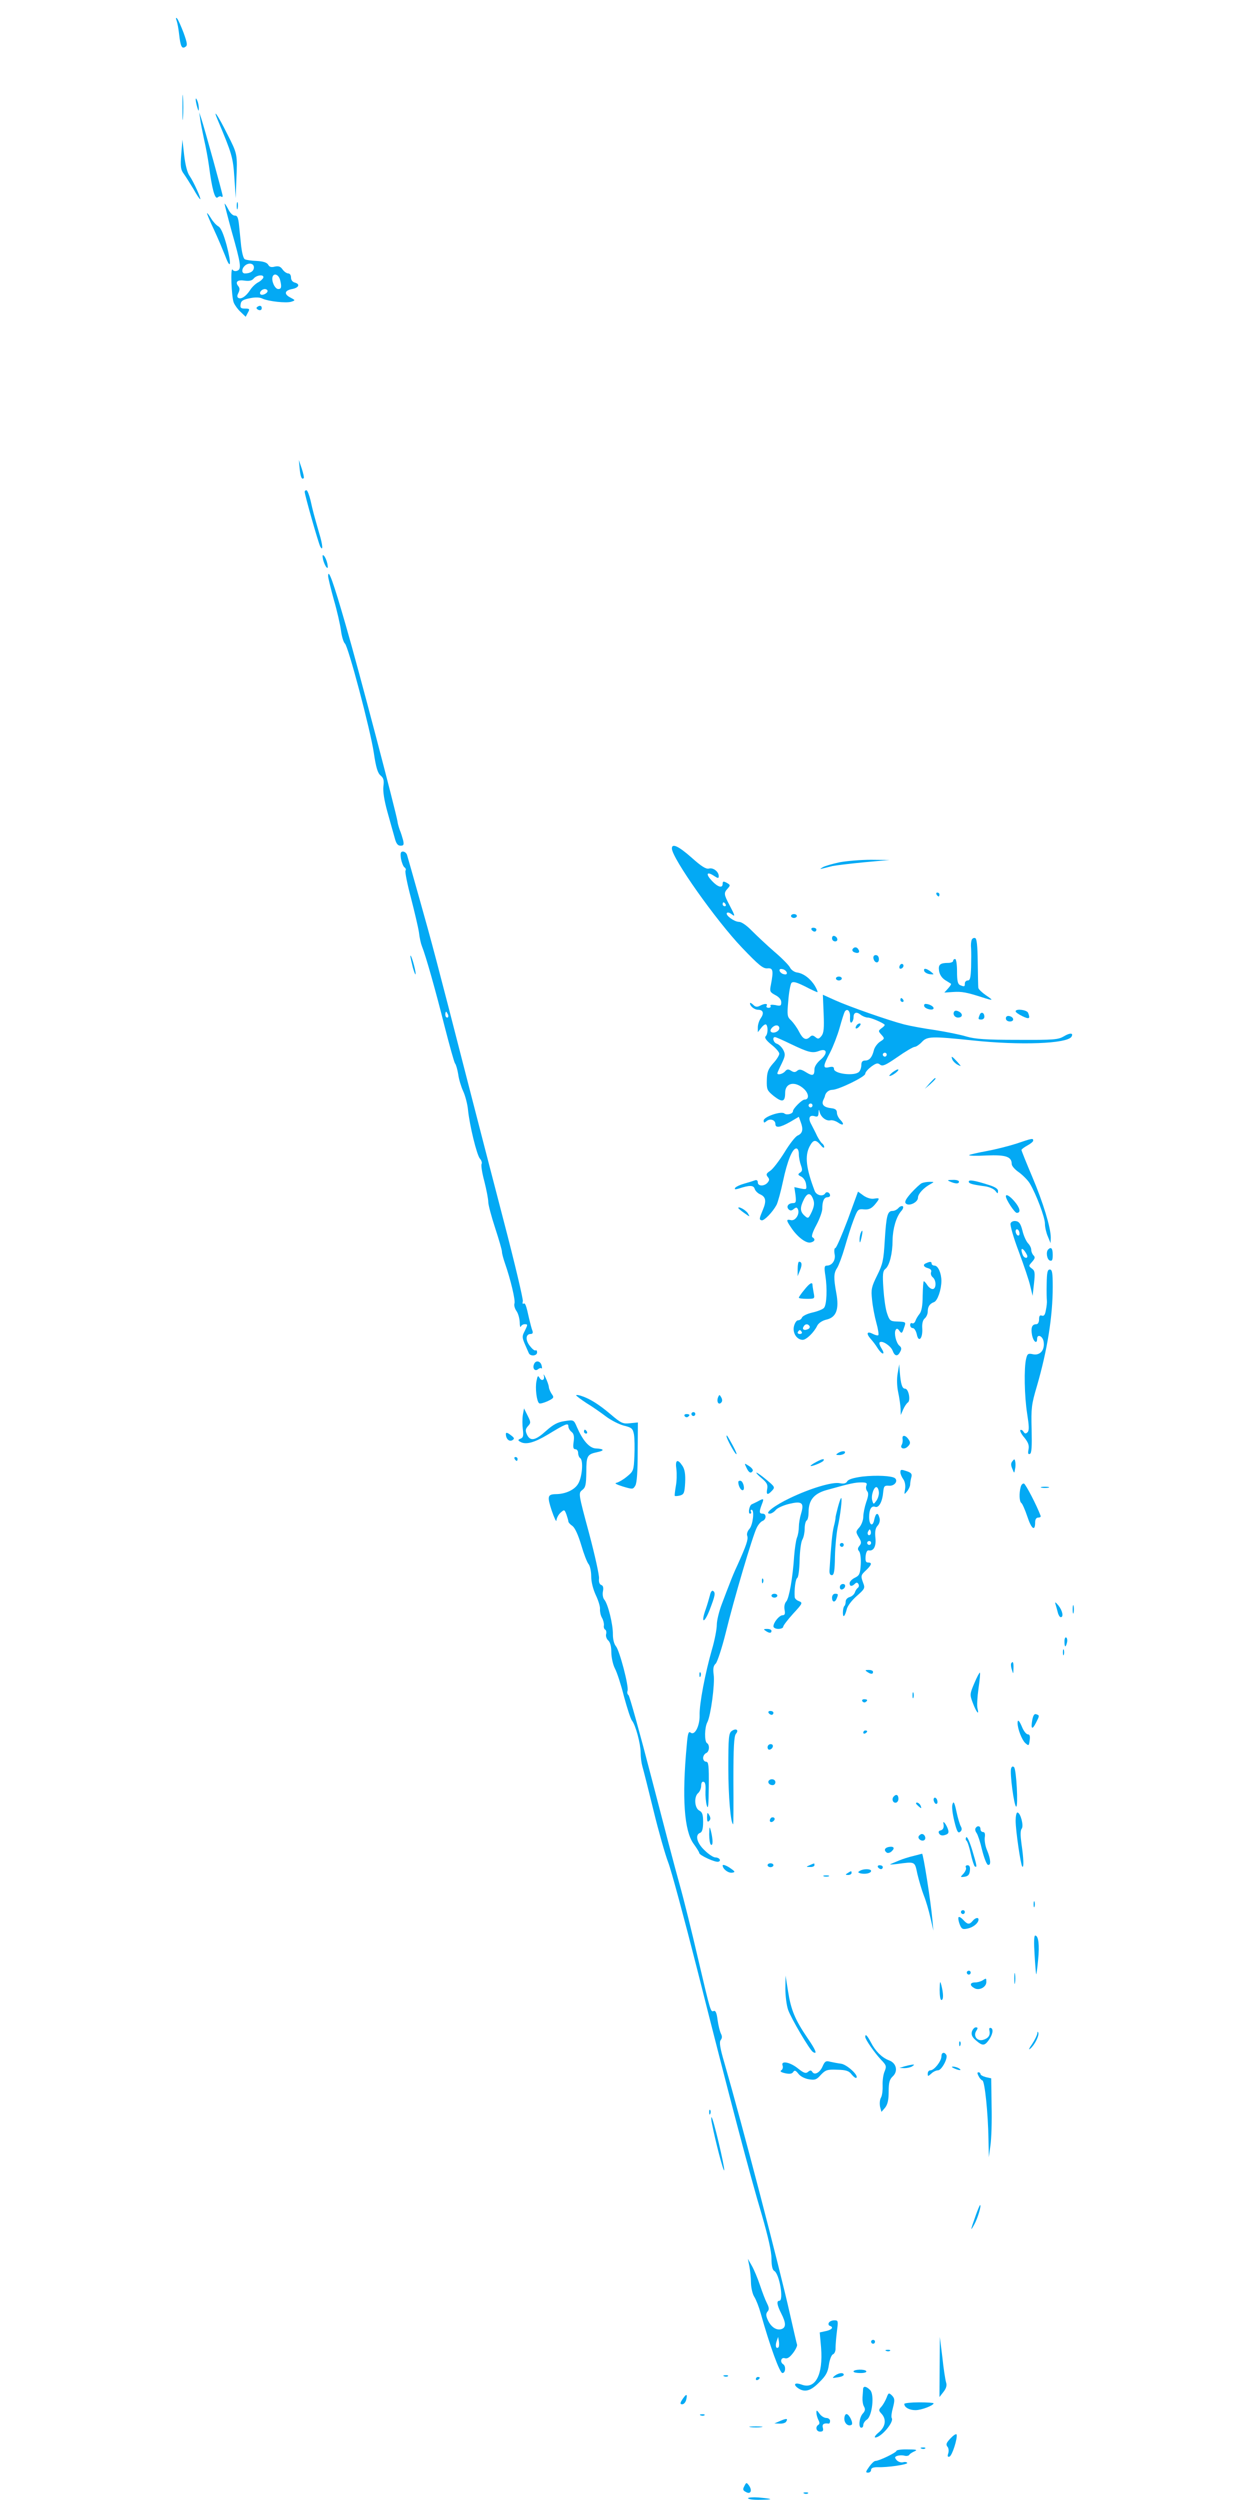 <?xml version="1.0" standalone="no"?>
<!DOCTYPE svg PUBLIC "-//W3C//DTD SVG 20010904//EN"
 "http://www.w3.org/TR/2001/REC-SVG-20010904/DTD/svg10.dtd">
<svg version="1.0" xmlns="http://www.w3.org/2000/svg"
 width="640pt" height="1280pt" viewBox="0 0 640 1280"
 preserveAspectRatio="xMidYMid meet">
<g transform="translate(0,1280) scale(0.1,-0.1)"
fill="#03a9f4" stroke="none">
<path d="M904 12695 c4 -11 10 -42 13 -70 7 -63 14 -77 32 -65 12 7 10 19 -9
72 -13 34 -28 68 -33 73 -7 7 -8 3 -3 -10z"/>
<path d="M934 12250 c0 -58 1 -81 3 -52 2 28 2 76 0 105 -2 28 -3 5 -3 -53z"/>
<path d="M1002 12290 c0 -8 4 -26 8 -40 6 -20 8 -21 8 -5 0 11 -3 29 -8 40 -5
12 -8 14 -8 5z"/>
<path d="M1025 12190 c2 -19 12 -66 20 -105 9 -38 20 -99 25 -135 15 -115 30
-172 44 -161 7 6 16 8 19 4 4 -3 7 -2 7 4 0 10 -91 340 -110 398 l-10 30 5
-35z"/>
<path d="M1115 12185 c73 -174 78 -190 85 -295 l7 -105 3 90 c6 136 6 136 -45
236 -49 99 -79 142 -50 74z"/>
<path d="M928 12010 c-5 -63 -3 -79 13 -100 10 -14 32 -49 49 -77 16 -29 32
-53 35 -53 7 0 -34 90 -54 119 -12 16 -22 56 -28 106 l-9 80 -6 -75z"/>
<path d="M1212 11745 c0 -16 2 -22 5 -12 2 9 2 23 0 30 -3 6 -5 -1 -5 -18z"/>
<path d="M1150 11756 c0 -4 16 -67 36 -140 48 -169 51 -194 29 -202 -9 -4 -20
-2 -24 5 -12 19 -6 -141 6 -169 6 -14 22 -36 36 -48 l25 -24 11 21 c11 19 9
21 -14 21 -22 0 -26 4 -23 22 2 18 12 24 47 31 28 6 52 5 65 -2 30 -14 121
-24 147 -16 22 7 22 8 -5 22 -33 17 -29 36 9 43 34 6 44 25 15 33 -12 3 -20
13 -20 26 0 12 -6 21 -14 21 -8 0 -21 9 -29 20 -11 16 -21 19 -40 15 -18 -5
-28 -2 -34 10 -7 11 -25 17 -59 19 -28 1 -55 5 -61 9 -7 4 -14 33 -18 65 -3
31 -8 80 -11 108 -4 40 -9 51 -22 50 -10 0 -24 13 -34 34 -10 19 -18 31 -18
26z m150 -325 c0 -19 -18 -31 -46 -31 -17 0 -18 22 -2 38 19 19 48 15 48 -7z
m134 -64 c9 -35 7 -47 -9 -47 -18 0 -37 43 -29 64 8 20 31 9 38 -17z m-86 11
c-3 -7 -15 -18 -27 -24 -13 -7 -31 -24 -41 -40 -21 -32 -46 -48 -60 -39 -7 4
-6 13 1 26 7 15 7 24 -1 34 -18 22 -3 34 33 28 23 -3 37 0 46 11 16 19 55 22
49 4z m22 -68 c0 -12 -28 -25 -36 -17 -9 9 6 27 22 27 8 0 14 -5 14 -10z"/>
<path d="M1060 11708 c0 -5 16 -43 36 -85 20 -43 45 -103 57 -133 29 -78 33
-43 7 56 -16 57 -29 88 -42 95 -11 6 -28 25 -38 42 -11 18 -20 29 -20 25z"/>
<path d="M1321 11231 c-10 -6 -10 -10 -1 -16 13 -8 24 -1 19 14 -3 6 -10 7
-18 2z"/>
<path d="M1534 10402 c4 -43 11 -60 21 -50 3 2 -2 24 -10 49 l-15 44 4 -43z"/>
<path d="M1560 10282 c0 -16 71 -266 80 -281 15 -26 13 8 -6 70 -26 91 -32
112 -44 167 -7 28 -16 52 -21 52 -5 0 -9 -3 -9 -8z"/>
<path d="M1654 9935 c4 -16 12 -34 18 -40 7 -7 8 -1 4 20 -4 17 -12 35 -18 40
-7 7 -8 1 -4 -20z"/>
<path d="M1680 9850 c0 -8 13 -62 29 -120 17 -58 33 -130 37 -160 4 -30 13
-59 20 -65 17 -14 130 -440 148 -560 11 -75 20 -104 35 -116 15 -13 18 -24 14
-55 -3 -25 4 -71 20 -129 14 -49 30 -109 37 -132 8 -32 16 -43 31 -43 16 0 18
5 13 28 -4 15 -11 38 -17 52 -5 14 -11 34 -12 45 -7 46 -199 779 -265 1005
-63 219 -90 294 -90 250z"/>
<path d="M3440 8456 c0 -49 227 -370 359 -508 86 -90 108 -108 130 -106 29 3
32 -11 18 -84 -7 -34 -5 -38 23 -53 19 -10 30 -23 30 -37 0 -18 -4 -20 -30
-14 -19 3 -29 2 -25 -4 3 -6 -1 -10 -10 -10 -9 0 -13 5 -10 10 8 13 -11 13
-35 0 -14 -7 -23 -6 -34 6 -9 8 -16 12 -16 7 0 -15 23 -33 41 -33 26 0 32 -17
15 -42 -9 -12 -16 -34 -16 -48 l0 -25 18 23 c10 13 21 20 25 16 10 -11 9 -48
-3 -60 -7 -7 3 -21 30 -43 22 -17 40 -38 40 -46 0 -8 -14 -31 -32 -50 -26 -30
-31 -45 -32 -87 -1 -47 2 -52 36 -80 44 -34 58 -30 58 17 0 51 50 62 96 20 26
-24 28 -55 3 -55 -13 0 -59 -46 -59 -59 0 -14 -32 -22 -44 -12 -16 14 -106
-17 -106 -36 0 -13 3 -13 15 -3 18 15 45 6 45 -15 0 -22 25 -18 76 11 l44 26
10 -28 c14 -37 9 -57 -16 -68 -12 -5 -42 -44 -68 -87 -27 -43 -59 -85 -73 -94
-20 -13 -22 -19 -12 -31 9 -11 9 -17 -1 -29 -17 -20 -50 -19 -50 1 0 10 -6 14
-14 11 -8 -3 -33 -11 -55 -17 -22 -6 -43 -16 -47 -22 -5 -8 0 -9 17 -4 58 19
77 18 83 -1 3 -10 16 -23 28 -28 29 -13 33 -34 14 -79 -19 -46 -20 -50 -7 -54
13 -4 57 42 77 79 7 14 22 69 33 121 22 104 48 168 68 168 8 0 13 -12 13 -29
0 -16 5 -42 11 -58 8 -22 7 -30 -5 -37 -12 -8 -11 -12 6 -20 12 -6 23 -23 25
-39 4 -28 3 -28 -28 -22 l-32 7 6 -41 c4 -35 2 -41 -13 -41 -24 0 -36 -18 -22
-32 8 -8 16 -7 26 2 13 10 17 9 22 -3 9 -25 -15 -60 -37 -54 -24 6 -24 -1 0
-36 31 -48 75 -82 99 -79 23 4 29 17 12 27 -7 4 1 28 20 63 16 30 30 68 30 83
0 38 9 59 26 59 8 0 14 4 14 9 0 15 -18 23 -25 11 -11 -18 -45 -11 -54 13 -44
116 -51 178 -26 227 19 36 31 37 56 8 10 -13 18 -18 19 -11 0 6 -5 15 -10 18
-6 4 -17 21 -26 38 -8 18 -22 44 -30 60 -18 32 -10 50 17 42 15 -5 19 -1 20
17 1 20 2 20 6 3 7 -26 34 -46 55 -41 9 2 26 -3 38 -11 27 -19 36 -11 13 13
-10 10 -18 26 -18 37 0 14 -8 21 -29 23 -37 4 -51 18 -41 41 5 10 9 20 9 23 4
17 20 30 37 30 32 0 169 67 169 82 0 8 14 24 31 37 25 18 33 20 45 10 13 -10
28 -3 89 39 41 29 81 52 88 52 7 0 24 11 37 25 27 29 48 30 260 8 244 -26 484
-17 506 19 12 20 -8 21 -39 2 -29 -17 -51 -19 -237 -18 -163 0 -217 4 -262 17
-32 10 -104 24 -160 33 -57 8 -128 21 -159 29 -81 21 -281 91 -354 124 l-62
28 4 -96 c3 -75 1 -100 -11 -115 -13 -16 -18 -17 -31 -6 -12 10 -19 10 -27 2
-21 -21 -37 -13 -57 26 -10 20 -29 46 -40 57 -20 18 -22 25 -15 100 3 44 11
85 16 92 8 9 24 5 69 -17 32 -17 61 -30 64 -30 3 0 -2 14 -12 31 -22 37 -59
66 -93 70 -13 2 -29 13 -35 25 -5 11 -41 48 -80 81 -38 33 -90 82 -115 107
-26 27 -53 46 -66 46 -25 0 -72 35 -62 46 4 4 14 1 23 -6 21 -17 19 -9 -10 46
-29 55 -30 62 -9 85 14 16 14 18 -5 29 -17 9 -21 8 -21 -5 0 -24 -24 -18 -55
15 -33 35 -27 50 10 26 21 -14 25 -14 25 -2 0 23 -28 45 -50 39 -15 -4 -39 11
-89 56 -67 59 -101 75 -101 47z m275 -286 c3 -5 1 -10 -4 -10 -6 0 -11 5 -11
10 0 6 2 10 4 10 3 0 8 -4 11 -10z m313 -348 c3 -9 -2 -13 -14 -10 -9 1 -19 9
-22 16 -3 9 2 13 14 10 9 -1 19 -9 22 -16z m324 -231 c-1 -20 2 -30 8 -26 5 3
10 15 10 25 0 26 14 32 36 15 10 -8 27 -15 37 -15 15 0 73 -24 86 -36 3 -2 -4
-11 -15 -18 -18 -14 -18 -15 -1 -34 17 -19 17 -20 -8 -36 -13 -9 -28 -29 -31
-44 -9 -36 -23 -52 -45 -52 -13 0 -19 -7 -19 -23 0 -13 -5 -28 -12 -35 -23
-23 -128 -10 -128 15 0 11 -7 13 -25 9 -33 -8 -32 5 5 75 16 31 38 88 49 127
11 40 23 77 26 82 13 21 30 2 27 -29z m-362 -55 c0 -16 -27 -29 -41 -20 -13 8
9 34 27 34 8 0 14 -6 14 -14z m58 -81 c90 -43 111 -49 145 -36 42 16 47 -12 8
-45 -18 -15 -31 -35 -31 -48 0 -34 -9 -37 -43 -16 -24 15 -34 17 -45 8 -10 -9
-18 -9 -32 0 -14 9 -21 8 -30 -3 -12 -14 -40 -21 -40 -10 0 2 10 25 22 49 19
40 20 48 8 71 -7 13 -21 27 -32 31 -18 5 -26 34 -10 34 5 0 41 -16 80 -35z
m492 -55 c0 -5 -4 -10 -10 -10 -5 0 -10 5 -10 10 0 6 5 10 10 10 6 0 10 -4 10
-10z m-380 -260 c0 -5 -4 -10 -10 -10 -5 0 -10 5 -10 10 0 6 5 10 10 10 6 0
10 -4 10 -10z m4 -482 c7 -19 4 -36 -8 -63 -17 -35 -18 -36 -37 -19 -23 21
-24 41 -3 83 18 36 35 36 48 -1z"/>
<path d="M4385 7549 c-11 -17 1 -21 15 -4 8 9 8 15 2 15 -6 0 -14 -5 -17 -11z"/>
<path d="M2053 8403 c4 -20 12 -40 18 -44 6 -4 9 -11 5 -17 -3 -6 9 -68 28
-139 18 -70 37 -150 41 -177 3 -27 10 -58 15 -70 20 -49 72 -234 115 -406 26
-101 50 -189 55 -195 5 -6 12 -31 16 -55 3 -25 15 -64 25 -86 11 -23 22 -66
25 -95 8 -81 45 -232 61 -251 8 -9 12 -21 9 -27 -4 -6 2 -46 14 -90 11 -44 20
-91 20 -106 0 -14 16 -74 35 -132 19 -58 35 -113 35 -122 0 -9 7 -35 15 -58
29 -83 55 -192 49 -207 -3 -8 1 -25 10 -38 9 -12 16 -38 17 -58 0 -19 3 -29 6
-22 2 6 11 12 19 12 17 0 17 -1 0 -36 -13 -24 -13 -32 0 -63 9 -20 18 -42 21
-48 7 -19 43 -16 43 3 0 8 -4 13 -8 10 -5 -3 -18 8 -30 24 -23 30 -20 60 5 60
10 0 13 6 9 17 -4 9 -11 37 -17 62 -15 69 -20 82 -29 76 -4 -3 -6 3 -3 13 2
10 -41 193 -97 407 -56 215 -139 536 -185 715 -162 632 -185 717 -245 930 -33
118 -63 223 -66 233 -3 9 -12 17 -21 17 -12 0 -14 -8 -10 -37z m241 -798 c3
-8 1 -15 -4 -15 -6 0 -10 7 -10 15 0 8 2 15 4 15 2 0 6 -7 10 -15z"/>
<path d="M4298 8385 c-37 -8 -75 -19 -85 -25 -17 -10 -16 -11 2 -6 11 3 33 8
48 12 15 3 87 12 160 19 l132 12 -95 1 c-52 0 -125 -6 -162 -13z"/>
<path d="M4795 8220 c3 -5 8 -10 11 -10 2 0 4 5 4 10 0 6 -5 10 -11 10 -5 0
-7 -4 -4 -10z"/>
<path d="M4050 8110 c0 -5 7 -10 15 -10 8 0 15 5 15 10 0 6 -7 10 -15 10 -8 0
-15 -4 -15 -10z"/>
<path d="M4155 8040 c3 -5 10 -10 16 -10 5 0 9 5 9 10 0 6 -7 10 -16 10 -8 0
-12 -4 -9 -10z"/>
<path d="M4260 7996 c0 -9 7 -16 16 -16 17 0 14 22 -4 28 -7 2 -12 -3 -12 -12z"/>
<path d="M4975 7988 c-3 -8 -5 -27 -3 -44 1 -16 1 -59 0 -96 -2 -53 -5 -68
-17 -68 -8 0 -15 -7 -15 -15 0 -17 -2 -18 -24 -9 -12 5 -16 21 -16 70 0 36 -4
64 -10 64 -5 0 -10 -4 -10 -10 0 -5 -11 -10 -24 -10 -43 0 -53 -9 -48 -41 3
-19 14 -36 31 -47 14 -9 28 -17 30 -19 2 -2 -4 -12 -15 -24 l-19 -21 45 3 c45
3 70 -2 148 -27 59 -19 62 -18 19 11 -20 14 -38 31 -38 38 -1 7 -2 66 -3 131
-1 86 -5 120 -13 123 -7 3 -15 -2 -18 -9z"/>
<path d="M4365 7940 c-3 -6 1 -13 10 -16 19 -8 30 0 20 15 -8 14 -22 14 -30 1z"/>
<path d="M2101 7905 c0 -5 6 -32 13 -60 8 -27 14 -41 14 -30 0 21 -25 107 -27
90z"/>
<path d="M4472 7893 c5 -25 28 -28 28 -4 0 12 -6 21 -16 21 -9 0 -14 -7 -12
-17z"/>
<path d="M4606 7855 c-3 -8 -1 -15 4 -15 13 0 22 18 11 24 -5 3 -11 -1 -15 -9z"/>
<path d="M4732 7828 c3 -7 15 -14 29 -16 23 -2 23 -2 5 13 -24 18 -39 20 -34
3z"/>
<path d="M4280 7790 c0 -5 7 -10 15 -10 8 0 15 5 15 10 0 6 -7 10 -15 10 -8 0
-15 -4 -15 -10z"/>
<path d="M4610 7680 c0 -5 5 -10 11 -10 5 0 7 5 4 10 -3 6 -8 10 -11 10 -2 0
-4 -4 -4 -10z"/>
<path d="M4732 7648 c5 -15 48 -24 48 -10 0 10 -23 22 -42 22 -5 0 -8 -6 -6
-12z"/>
<path d="M4885 7620 c-8 -13 3 -30 20 -30 23 0 27 18 6 30 -13 7 -22 7 -26 0z"/>
<path d="M5200 7622 c0 -5 16 -16 35 -25 35 -17 41 -13 29 17 -6 16 -64 23
-64 8z"/>
<path d="M5016 7604 c-9 -22 -8 -24 9 -24 8 0 15 6 15 14 0 22 -17 28 -24 10z"/>
<path d="M5150 7586 c0 -10 9 -16 21 -16 24 0 21 23 -4 28 -10 2 -17 -3 -17
-12z"/>
<path d="M4876 7375 c4 -9 16 -21 28 -27 19 -10 19 -9 -3 16 -28 30 -33 32
-25 11z"/>
<path d="M4570 7310 c-14 -11 -20 -20 -15 -19 13 0 50 28 44 33 -2 3 -15 -4
-29 -14z"/>
<path d="M4759 7253 l-24 -28 28 24 c25 23 32 31 24 31 -2 0 -14 -12 -28 -27z"/>
<path d="M5202 6944 c-41 -13 -109 -30 -153 -38 -44 -8 -83 -17 -87 -20 -3 -4
37 -5 89 -2 99 4 129 -6 129 -44 0 -10 17 -29 38 -43 20 -15 45 -40 55 -57 33
-56 77 -173 77 -205 0 -18 7 -48 15 -66 l14 -34 1 28 c0 52 -39 180 -95 312
-30 71 -55 133 -55 137 0 4 14 14 30 23 17 9 30 20 30 25 0 13 -3 13 -88 -16z"/>
<path d="M4865 6750 c28 -12 45 -12 45 0 0 6 -15 10 -32 9 -28 0 -30 -2 -13
-9z"/>
<path d="M4960 6750 c0 -10 17 -15 84 -24 21 -3 44 -13 52 -23 12 -16 13 -16
14 -1 0 11 -15 21 -47 31 -75 24 -103 28 -103 17z"/>
<path d="M4719 6742 c-8 -4 -32 -26 -54 -50 -28 -32 -35 -46 -27 -54 16 -16
62 6 62 30 0 19 29 51 65 70 19 11 19 11 -5 11 -14 0 -32 -3 -41 -7z"/>
<path d="M4340 6554 c-30 -79 -58 -144 -63 -144 -5 0 -7 -13 -4 -30 7 -31 -12
-60 -40 -60 -12 0 -14 -9 -7 -52 10 -65 7 -148 -7 -164 -5 -7 -32 -18 -59 -24
-27 -6 -51 -18 -54 -26 -3 -8 -12 -14 -20 -14 -8 0 -17 -14 -21 -31 -8 -34 15
-69 45 -69 18 0 57 37 74 72 7 14 26 27 49 32 49 12 64 53 49 135 -14 77 -14
102 4 129 8 12 26 60 39 105 13 45 33 109 45 140 21 55 23 58 53 55 24 -2 37
3 55 23 28 34 28 37 -2 32 -15 -3 -36 3 -54 15 l-29 21 -53 -145z m-195 -544
c3 -6 -1 -13 -10 -16 -19 -8 -30 0 -20 15 8 14 22 14 30 1z m-40 -30 c3 -5 -1
-10 -10 -10 -9 0 -13 5 -10 10 3 6 8 10 10 10 2 0 7 -4 10 -10z"/>
<path d="M5150 6675 c0 -17 45 -85 56 -85 22 0 17 25 -12 59 -23 27 -44 40
-44 26z"/>
<path d="M4600 6615 c-7 -8 -20 -15 -30 -15 -26 0 -32 -22 -40 -150 -6 -102
-10 -122 -39 -180 -29 -59 -32 -71 -26 -125 3 -33 13 -86 22 -118 9 -32 13
-60 10 -63 -3 -3 -15 0 -27 6 -30 16 -37 4 -14 -23 11 -12 28 -34 37 -49 10
-16 22 -28 27 -28 6 0 3 11 -6 25 -9 14 -14 28 -10 32 11 12 56 -17 66 -42 11
-30 26 -32 39 -6 8 14 7 22 -4 31 -17 14 -29 65 -19 81 5 9 11 7 19 -5 11 -15
14 -14 23 14 12 33 12 32 -38 34 -31 1 -36 5 -48 41 -8 22 -16 80 -19 128 -5
72 -3 90 10 100 21 16 37 79 37 147 1 60 19 121 45 150 9 10 12 21 7 24 -5 3
-15 -1 -22 -9z"/>
<path d="M3780 6615 c0 -2 14 -14 31 -26 30 -21 30 -21 18 -1 -11 17 -49 38
-49 27z"/>
<path d="M5174 6536 c-3 -9 15 -73 42 -144 26 -70 53 -149 59 -177 l12 -50 7
63 c6 55 5 66 -11 77 -17 13 -17 14 1 34 15 17 17 24 8 33 -7 7 -12 20 -12 29
0 10 -8 25 -17 34 -9 10 -22 38 -28 64 -9 35 -17 47 -34 49 -12 2 -24 -3 -27
-12z m46 -52 c0 -8 -4 -12 -10 -9 -5 3 -10 13 -10 21 0 8 5 12 10 9 6 -3 10
-13 10 -21z m40 -116 c0 -14 -18 -9 -24 8 -11 28 -6 39 9 20 8 -11 15 -23 15
-28z"/>
<path d="M4406 6485 c-3 -9 -6 -26 -5 -38 1 -14 4 -9 9 13 9 37 7 52 -4 25z"/>
<path d="M5367 6403 c-13 -12 -7 -51 8 -57 12 -4 15 3 15 29 0 33 -8 43 -23
28z"/>
<path d="M4084 6303 l0 -37 12 30 c12 28 10 44 -5 44 -4 0 -7 -17 -7 -37z"/>
<path d="M4743 6333 c-20 -7 -15 -20 8 -26 14 -4 20 -11 16 -21 -3 -8 1 -20 9
-26 19 -16 18 -60 -1 -60 -8 0 -20 9 -27 20 -7 11 -15 20 -18 20 -3 0 -5 -34
-6 -75 0 -51 -6 -80 -16 -92 -8 -10 -18 -26 -21 -36 -4 -10 -11 -15 -17 -12
-5 3 -10 -1 -10 -9 0 -9 6 -16 14 -16 7 0 16 -14 20 -32 9 -45 31 -21 28 30
-2 25 3 44 13 52 8 7 15 22 15 34 0 26 10 41 32 49 18 6 38 64 38 109 0 39
-17 78 -35 78 -8 0 -15 5 -15 10 0 11 -7 12 -27 3z"/>
<path d="M5359 6228 c-1 -40 0 -79 1 -87 1 -8 -1 -30 -5 -48 -4 -25 -10 -33
-21 -29 -10 4 -14 -2 -14 -19 0 -15 -6 -25 -14 -25 -22 0 -29 -17 -22 -56 7
-34 26 -48 26 -19 0 26 27 16 33 -12 8 -43 -16 -74 -53 -67 -26 6 -30 3 -36
-22 -12 -47 -9 -194 5 -282 10 -64 11 -86 2 -95 -9 -9 -14 -8 -21 3 -5 8 -12
11 -16 8 -3 -4 6 -22 21 -39 20 -25 25 -40 21 -60 -4 -20 -2 -27 7 -23 9 3 11
37 9 124 -3 110 -1 129 27 223 53 183 81 355 81 509 0 72 -3 88 -15 88 -12 0
-15 -15 -16 -72z"/>
<path d="M4118 6196 c-16 -19 -28 -37 -28 -40 0 -4 19 -6 41 -6 41 0 41 0 35
31 -3 17 -6 35 -6 40 0 18 -16 8 -42 -25z"/>
<path d="M2734 5815 c-9 -21 5 -38 20 -26 7 6 15 8 19 5 3 -3 3 3 0 15 -6 24
-31 28 -39 6z"/>
<path d="M4596 5768 c-5 -28 -4 -66 3 -98 6 -28 11 -65 12 -83 l1 -32 12 28
c7 16 18 32 24 36 16 10 4 71 -14 71 -15 0 -22 23 -27 85 l-3 40 -8 -47z"/>
<path d="M2784 5758 c7 -23 -10 -33 -22 -12 -7 13 -10 10 -15 -16 -8 -36 1
-108 14 -115 4 -3 23 2 43 11 33 16 34 19 20 38 -7 11 -14 27 -14 36 -1 8 -8
29 -16 45 -8 17 -12 22 -10 13z"/>
<path d="M2950 5656 c0 -3 24 -21 53 -40 30 -18 74 -49 99 -68 25 -19 66 -40
91 -47 42 -10 47 -15 53 -46 3 -19 4 -69 2 -111 -3 -73 -5 -77 -38 -104 -19
-16 -44 -30 -54 -32 -12 -2 1 -9 33 -19 51 -15 52 -15 64 5 8 14 12 73 12 172
l1 151 -41 -4 c-36 -4 -45 0 -100 47 -59 50 -107 80 -152 94 -13 4 -23 5 -23
2z"/>
<path d="M3676 5645 c-8 -22 3 -40 16 -27 7 7 7 16 1 27 -9 16 -10 16 -17 0z"/>
<path d="M2677 5556 c-3 -19 -3 -52 0 -75 4 -32 2 -42 -12 -47 -13 -5 -14 -9
-3 -15 28 -18 71 -7 143 36 92 56 105 61 105 42 0 -8 7 -21 16 -28 12 -9 15
-24 11 -51 -4 -28 -2 -38 9 -38 8 0 14 -9 14 -19 0 -11 5 -23 10 -26 18 -11
11 -98 -10 -132 -18 -31 -65 -53 -115 -53 -42 -1 -44 -12 -20 -85 13 -38 24
-61 24 -49 1 11 10 29 21 39 19 17 20 17 30 -9 5 -15 10 -31 10 -36 0 -5 9
-15 21 -23 13 -10 29 -45 45 -98 13 -45 30 -89 38 -98 7 -9 13 -37 13 -62 0
-28 9 -64 23 -95 13 -27 23 -59 22 -72 -1 -13 3 -33 10 -45 7 -12 11 -29 10
-39 -2 -9 1 -19 7 -22 5 -3 7 -14 4 -24 -2 -10 3 -24 11 -31 10 -9 16 -30 16
-60 0 -26 8 -63 18 -83 11 -20 32 -85 47 -145 16 -59 34 -115 41 -123 18 -22
44 -118 44 -164 0 -22 4 -53 9 -70 5 -17 31 -119 57 -226 26 -107 60 -226 75
-265 15 -38 82 -286 149 -550 164 -650 271 -1057 331 -1257 32 -111 49 -186
49 -222 0 -37 5 -58 14 -63 27 -15 50 -153 26 -153 -15 0 -12 -22 10 -65 25
-49 25 -72 1 -80 -26 -8 -54 11 -70 47 -10 22 -10 32 -1 43 9 10 8 20 -3 42
-8 15 -24 57 -36 93 -12 36 -31 81 -42 100 l-20 35 8 -40 c4 -22 8 -60 8 -85
1 -25 8 -56 17 -70 9 -14 24 -52 33 -85 47 -167 97 -305 111 -305 16 0 19 35
4 45 -18 11 -11 37 8 31 13 -4 25 4 42 26 14 18 23 38 21 43 -2 6 -18 75 -36
155 -56 250 -246 976 -336 1288 -23 78 -27 107 -19 117 8 10 8 20 1 33 -5 10
-13 41 -17 70 -4 34 -10 49 -19 46 -17 -7 -16 -8 -81 268 -31 134 -73 304 -94
378 -21 74 -86 322 -145 550 -59 228 -112 418 -117 421 -6 4 -8 14 -5 22 8 21
-41 208 -60 229 -9 11 -15 35 -15 60 1 50 -25 156 -44 178 -7 8 -10 27 -7 42
4 19 1 30 -9 33 -9 4 -13 16 -11 33 2 15 -21 119 -51 232 -55 204 -55 205 -35
221 17 13 20 26 21 92 0 83 4 91 56 102 39 8 36 17 -7 19 -33 1 -67 40 -97
109 -16 38 -17 38 -63 31 -35 -5 -58 -17 -95 -50 -55 -50 -81 -55 -98 -19 -9
20 -8 28 5 43 16 17 15 21 -2 55 l-18 36 -6 -33z m1309 -4774 c-12 -11 -18 7
-10 30 l8 23 4 -23 c2 -13 1 -26 -2 -30z"/>
<path d="M3540 5560 c0 -5 5 -10 10 -10 6 0 10 5 10 10 0 6 -4 10 -10 10 -5 0
-10 -4 -10 -10z"/>
<path d="M3505 5550 c4 -6 11 -8 16 -5 14 9 11 15 -7 15 -8 0 -12 -5 -9 -10z"/>
<path d="M2990 5470 c0 -5 5 -10 11 -10 5 0 7 5 4 10 -3 6 -8 10 -11 10 -2 0
-4 -4 -4 -10z"/>
<path d="M2590 5458 c0 -25 17 -41 33 -32 13 8 11 12 -9 27 -17 13 -24 14 -24
5z"/>
<path d="M3720 5446 c0 -12 39 -84 49 -91 6 -3 -2 16 -16 42 -30 55 -33 59
-33 49z"/>
<path d="M4621 5434 c2 -11 0 -24 -4 -31 -12 -19 14 -27 31 -9 13 12 14 21 6
33 -15 25 -36 29 -33 7z"/>
<path d="M4290 5360 c-12 -8 -11 -10 7 -10 12 0 25 5 28 10 8 13 -15 13 -35 0z"/>
<path d="M2635 5330 c3 -5 8 -10 11 -10 2 0 4 5 4 10 0 6 -5 10 -11 10 -5 0
-7 -4 -4 -10z"/>
<path d="M4178 5314 c-16 -8 -28 -17 -28 -19 0 -7 60 17 66 26 8 13 -7 10 -38
-7z"/>
<path d="M5184 5319 c-9 -10 -9 -21 -1 -39 10 -25 10 -25 14 -2 3 12 3 30 1
39 -3 14 -5 14 -14 2z"/>
<path d="M3463 5278 c3 -24 2 -63 -3 -88 -4 -25 -7 -47 -5 -49 2 -2 14 -1 27
2 20 6 23 13 26 66 2 43 -2 68 -14 86 -25 38 -38 31 -31 -17z"/>
<path d="M3822 5285 c12 -26 23 -31 32 -16 3 5 -5 16 -19 25 -25 16 -25 16
-13 -9z"/>
<path d="M4610 5262 c0 -9 7 -25 15 -36 8 -11 12 -31 9 -50 -5 -29 -5 -30 10
-12 9 11 16 27 16 35 0 9 3 26 6 37 5 17 0 24 -25 32 -27 9 -31 9 -31 -6z"/>
<path d="M3899 5232 c27 -23 33 -33 29 -55 -6 -31 2 -34 25 -9 16 17 14 20
-28 55 -24 20 -47 37 -52 37 -4 0 8 -13 26 -28z"/>
<path d="M4416 5240 c-45 -6 -72 -14 -78 -24 -6 -11 -17 -14 -38 -10 -37 8
-151 -26 -255 -76 -80 -38 -134 -80 -104 -80 8 0 22 8 31 19 8 10 39 24 68 31
66 16 78 6 62 -48 -7 -22 -12 -53 -12 -70 0 -17 -4 -42 -10 -56 -5 -14 -11
-56 -14 -93 -7 -111 -26 -216 -40 -232 -9 -10 -12 -27 -9 -43 4 -21 1 -28 -10
-28 -17 0 -47 -37 -47 -57 0 -7 11 -13 25 -13 14 0 25 5 25 11 0 6 23 36 51
67 48 52 50 56 30 64 -12 4 -21 13 -22 20 -3 40 4 94 13 99 6 4 11 44 12 90 1
46 7 94 14 106 7 12 12 37 12 57 0 19 5 38 10 41 6 3 10 23 10 43 0 62 28 96
96 114 118 33 142 38 174 38 26 0 31 -3 26 -16 -4 -9 -2 -22 4 -29 8 -9 6 -26
-5 -56 -8 -24 -15 -58 -15 -75 0 -17 -9 -41 -20 -54 -19 -21 -19 -24 -3 -51
14 -23 14 -30 4 -43 -10 -12 -11 -19 -2 -29 6 -8 10 -38 8 -68 -3 -47 -7 -56
-30 -67 -15 -7 -27 -20 -27 -28 0 -17 12 -18 27 -3 8 8 13 7 18 -1 4 -7 3 -15
-2 -19 -5 -3 -13 -14 -16 -24 -4 -11 -16 -21 -27 -24 -11 -3 -20 -13 -20 -22
0 -10 -3 -21 -7 -24 -9 -9 -10 -57 -2 -51 4 2 10 17 14 33 3 17 25 46 51 69
41 36 44 41 34 66 -14 38 -13 41 15 67 29 28 31 39 9 39 -11 0 -14 8 -12 33 2
19 8 31 16 29 25 -5 39 21 34 65 -3 31 0 49 11 61 10 11 14 27 10 40 -8 31
-19 27 -27 -9 -7 -38 -26 -29 -26 14 0 40 12 59 31 52 19 -7 37 27 41 75 3 31
6 35 30 33 27 -2 47 23 31 38 -14 13 -96 17 -167 9z m84 -84 c0 -12 -6 -31
-14 -41 -13 -18 -14 -18 -20 2 -8 25 10 77 24 68 5 -3 10 -16 10 -29z m-44
-213 c-10 -10 -19 5 -10 18 6 11 8 11 12 0 2 -7 1 -15 -2 -18z m4 -43 c0 -5
-4 -10 -10 -10 -5 0 -10 5 -10 10 0 6 5 10 10 10 6 0 10 -4 10 -10z"/>
<path d="M3780 5212 c0 -19 12 -42 22 -42 14 0 5 43 -9 48 -7 2 -13 -1 -13 -6z"/>
<path d="M5226 5187 c-9 -33 -7 -75 3 -82 5 -3 19 -34 31 -70 21 -64 40 -78
40 -29 0 15 6 24 16 24 9 0 14 4 12 9 -20 54 -76 161 -85 165 -6 2 -14 -5 -17
-17z"/>
<path d="M5333 5183 c9 -2 25 -2 35 0 9 3 1 5 -18 5 -19 0 -27 -2 -17 -5z"/>
<path d="M3880 5113 c-14 -7 -28 -14 -31 -15 -13 -6 -20 -48 -9 -48 6 0 8 5 5
10 -3 6 -2 10 3 10 16 0 7 -78 -11 -98 -10 -11 -15 -26 -11 -36 6 -17 -5 -49
-51 -151 -13 -27 -30 -68 -38 -90 -9 -22 -27 -70 -41 -107 -14 -36 -26 -85
-26 -107 0 -22 -11 -80 -25 -127 -34 -118 -65 -279 -63 -336 1 -55 -25 -106
-46 -89 -11 9 -15 -5 -20 -66 -25 -268 -13 -437 35 -503 16 -22 29 -43 29 -47
0 -12 83 -50 98 -45 17 5 5 22 -16 22 -9 0 -34 16 -54 36 -40 37 -51 80 -23
90 10 4 15 21 15 55 0 38 -4 51 -20 59 -24 13 -28 71 -5 90 8 7 15 24 15 37 0
15 5 23 13 20 8 -2 11 -19 9 -48 -1 -24 2 -57 7 -74 7 -22 9 2 10 98 1 107 -1
127 -14 127 -8 0 -15 9 -15 19 0 10 7 21 15 25 17 6 20 42 5 51 -14 8 -13 81
2 108 17 33 39 196 32 243 -4 30 -2 45 11 57 8 9 31 78 50 154 42 173 140 505
160 542 8 16 21 31 30 34 19 8 20 37 0 37 -18 0 -19 9 -5 46 13 33 11 34 -20
17z"/>
<path d="M4290 5083 c-7 -27 -13 -51 -12 -54 0 -3 -3 -23 -9 -45 -8 -33 -13
-84 -22 -224 -1 -16 3 -25 12 -25 11 0 15 21 16 95 1 52 8 120 14 150 14 63
24 150 18 150 -3 0 -10 -21 -17 -47z"/>
<path d="M4300 4890 c0 -5 5 -10 10 -10 6 0 10 5 10 10 0 6 -4 10 -10 10 -5 0
-10 -4 -10 -10z"/>
<path d="M3901 4704 c0 -11 3 -14 6 -6 3 7 2 16 -1 19 -3 4 -6 -2 -5 -13z"/>
<path d="M4300 4674 c0 -9 5 -14 12 -12 18 6 21 28 4 28 -9 0 -16 -7 -16 -16z"/>
<path d="M3635 4633 c-4 -15 -13 -47 -21 -70 -27 -74 -10 -80 19 -7 29 76 32
90 17 99 -5 3 -12 -7 -15 -22z"/>
<path d="M3950 4630 c0 -5 7 -10 15 -10 8 0 15 5 15 10 0 6 -7 10 -15 10 -8 0
-15 -4 -15 -10z"/>
<path d="M4260 4620 c0 -24 15 -27 24 -4 9 22 8 24 -9 24 -8 0 -15 -9 -15 -20z"/>
<path d="M5404 4587 c3 -11 9 -30 12 -43 3 -13 10 -24 15 -24 16 0 9 34 -12
60 -15 18 -19 20 -15 7z"/>
<path d="M5492 4560 c0 -19 2 -27 5 -17 2 9 2 25 0 35 -3 9 -5 1 -5 -18z"/>
<path d="M3920 4450 c19 -13 30 -13 30 0 0 6 -10 10 -22 10 -19 0 -20 -2 -8
-10z"/>
<path d="M5450 4396 c0 -31 6 -34 13 -6 3 11 1 23 -4 26 -5 3 -9 -6 -9 -20z"/>
<path d="M5442 4340 c0 -14 2 -19 5 -12 2 6 2 18 0 25 -3 6 -5 1 -5 -13z"/>
<path d="M5177 4283 c-2 -5 -1 -19 4 -33 7 -23 7 -23 8 8 1 31 -3 40 -12 25z"/>
<path d="M4440 4240 c19 -13 30 -13 30 0 0 6 -10 10 -22 10 -19 0 -20 -2 -8
-10z"/>
<path d="M3581 4224 c0 -11 3 -14 6 -6 3 7 2 16 -1 19 -3 4 -6 -2 -5 -13z"/>
<path d="M4989 4183 c-24 -56 -24 -60 -9 -100 18 -49 35 -70 25 -31 -4 14 -1
61 5 103 6 42 10 79 7 81 -2 2 -15 -22 -28 -53z"/>
<path d="M4672 4120 c0 -14 2 -19 5 -12 2 6 2 18 0 25 -3 6 -5 1 -5 -13z"/>
<path d="M4415 4090 c4 -6 11 -8 16 -5 14 9 11 15 -7 15 -8 0 -12 -5 -9 -10z"/>
<path d="M3935 4030 c3 -5 10 -10 16 -10 5 0 9 5 9 10 0 6 -7 10 -16 10 -8 0
-12 -4 -9 -10z"/>
<path d="M5285 3993 c-8 -46 0 -52 19 -14 19 37 19 38 2 44 -10 4 -16 -5 -21
-30z"/>
<path d="M5210 3978 c0 -30 22 -86 39 -102 18 -16 19 -16 23 14 3 21 0 30 -9
30 -8 0 -21 16 -29 35 -15 36 -24 45 -24 23z"/>
<path d="M3746 3937 c-15 -11 -17 -34 -17 -190 0 -142 12 -287 25 -287 1 0 2
101 1 223 0 169 3 228 13 240 17 20 0 30 -22 14z"/>
<path d="M4420 3929 c0 -5 5 -7 10 -4 6 3 10 8 10 11 0 2 -4 4 -10 4 -5 0 -10
-5 -10 -11z"/>
<path d="M3930 3854 c0 -9 5 -14 12 -12 18 6 21 28 4 28 -9 0 -16 -7 -16 -16z"/>
<path d="M5177 3746 c-8 -20 15 -196 26 -196 11 0 1 190 -11 202 -6 6 -12 4
-15 -6z"/>
<path d="M3937 3684 c-9 -10 2 -24 19 -24 8 0 14 7 14 15 0 15 -21 21 -33 9z"/>
<path d="M4577 3603 c-13 -12 -7 -33 8 -33 8 0 15 9 15 20 0 20 -11 26 -23 13z"/>
<path d="M4780 3586 c0 -8 5 -18 10 -21 6 -3 10 1 10 9 0 8 -4 18 -10 21 -5 3
-10 -1 -10 -9z"/>
<path d="M4877 3563 c-5 -12 0 -50 9 -87 13 -53 19 -64 30 -55 9 7 10 16 4 27
-6 10 -16 44 -23 77 -10 47 -15 55 -20 38z"/>
<path d="M4690 3566 c0 -2 7 -9 15 -16 13 -11 14 -10 9 4 -5 14 -24 23 -24 12z"/>
<path d="M3620 3496 c0 -22 3 -27 11 -19 8 8 8 16 0 30 -9 16 -10 14 -11 -11z"/>
<path d="M5200 3478 c0 -51 26 -227 34 -235 9 -9 7 42 -4 117 -6 43 -6 68 1
77 12 14 -6 83 -22 83 -5 0 -9 -19 -9 -42z"/>
<path d="M3945 3489 c-10 -15 3 -25 16 -12 7 7 7 13 1 17 -6 3 -14 1 -17 -5z"/>
<path d="M4830 3465 c5 -21 -1 -34 -15 -37 -9 -2 -12 -8 -6 -17 5 -8 16 -11
30 -6 17 5 20 12 15 28 -7 23 -27 50 -24 32z"/>
<path d="M3631 3408 c0 -26 4 -50 9 -53 11 -7 11 25 0 70 -7 27 -8 25 -9 -17z"/>
<path d="M4995 3440 c-4 -6 -1 -17 5 -25 6 -8 19 -46 28 -86 10 -40 23 -74 30
-77 17 -5 15 28 -4 74 -9 20 -14 50 -12 66 3 19 0 28 -9 28 -7 0 -13 7 -13 15
0 17 -16 20 -25 5z"/>
<path d="M4704 3399 c-8 -14 18 -31 30 -19 9 9 0 30 -14 30 -5 0 -12 -5 -16
-11z"/>
<path d="M4947 3393 c-4 -6 -3 -14 1 -17 5 -3 15 -33 22 -66 7 -33 17 -63 21
-66 13 -8 11 3 -14 86 -13 42 -26 70 -30 63z"/>
<path d="M4548 3343 c-20 -5 -23 -18 -7 -29 6 -3 18 0 26 9 17 16 7 26 -19 20z"/>
<path d="M4675 3297 c-22 -5 -53 -15 -70 -22 -16 -7 -37 -15 -45 -19 -8 -3 5
-3 30 0 98 13 93 15 107 -51 8 -33 22 -82 33 -110 11 -27 26 -79 34 -115 l15
-65 -5 55 c-8 92 -47 340 -53 339 -3 -1 -24 -6 -46 -12z"/>
<path d="M3700 3249 c0 -18 29 -41 50 -37 16 3 14 6 -15 26 -19 12 -35 17 -35
11z"/>
<path d="M3930 3250 c0 -5 7 -10 15 -10 8 0 15 5 15 10 0 6 -7 10 -15 10 -8 0
-15 -4 -15 -10z"/>
<path d="M4145 3250 c-19 -8 -19 -9 3 -9 12 -1 22 4 22 9 0 6 -1 10 -2 9 -2 0
-12 -4 -23 -9z"/>
<path d="M4495 3240 c3 -5 10 -10 16 -10 5 0 9 5 9 10 0 6 -7 10 -16 10 -8 0
-12 -4 -9 -10z"/>
<path d="M4945 3239 c4 -5 -1 -19 -11 -31 -19 -20 -18 -20 5 -17 18 3 25 11
27 32 2 18 -2 27 -12 27 -8 0 -12 -5 -9 -11z"/>
<path d="M4402 3221 c-11 -6 -10 -9 5 -13 24 -5 53 1 53 13 0 11 -40 12 -58 0z"/>
<path d="M4340 3210 c-13 -8 -12 -10 3 -10 9 0 17 5 17 10 0 12 -1 12 -20 0z"/>
<path d="M4218 3193 c6 -2 18 -2 25 0 6 3 1 5 -13 5 -14 0 -19 -2 -12 -5z"/>
<path d="M5292 3050 c0 -14 2 -19 5 -12 2 6 2 18 0 25 -3 6 -5 1 -5 -13z"/>
<path d="M4920 3010 c0 -5 5 -10 10 -10 6 0 10 5 10 10 0 6 -4 10 -10 10 -5 0
-10 -4 -10 -10z"/>
<path d="M4908 2984 c-3 -3 -1 -19 5 -35 10 -26 15 -29 42 -23 28 6 55 28 55
46 0 13 -17 9 -30 -7 -17 -20 -26 -19 -48 5 -10 11 -21 18 -24 14z"/>
<path d="M5297 2793 c3 -54 7 -99 8 -101 2 -2 6 30 10 72 8 78 2 126 -15 126
-6 0 -7 -38 -3 -97z"/>
<path d="M4950 2700 c0 -5 5 -10 10 -10 6 0 10 5 10 10 0 6 -4 10 -10 10 -5 0
-10 -4 -10 -10z"/>
<path d="M5193 2670 c0 -25 2 -35 4 -22 2 12 2 32 0 45 -2 12 -4 2 -4 -23z"/>
<path d="M4021 2619 c0 -37 6 -86 14 -109 15 -44 111 -206 127 -216 25 -16 15
10 -28 72 -63 93 -84 142 -99 238 l-13 81 -1 -66z"/>
<path d="M5030 2660 c-8 -5 -25 -10 -37 -10 -28 0 -30 -16 -3 -30 24 -13 60 6
60 32 0 21 0 21 -20 8z"/>
<path d="M4811 2613 c0 -30 3 -53 9 -53 11 0 11 31 0 75 -7 26 -8 22 -9 -22z"/>
<path d="M4976 2398 c-4 -17 2 -29 21 -45 33 -29 44 -28 65 1 21 29 26 58 11
63 -7 2 -10 -3 -7 -14 5 -23 -5 -39 -32 -47 -30 -9 -52 19 -36 45 10 15 9 19
-2 19 -7 0 -16 -10 -20 -22z"/>
<path d="M5311 2389 c-1 -9 -13 -34 -27 -55 -15 -21 -19 -32 -10 -24 23 18 48
69 42 83 -2 7 -5 5 -5 -4z"/>
<path d="M4430 2371 c0 -13 48 -82 81 -117 27 -28 29 -33 18 -60 -7 -16 -11
-48 -10 -71 1 -23 -2 -51 -8 -62 -7 -11 -8 -33 -5 -48 l7 -26 19 22 c13 17 18
40 18 82 0 46 4 62 21 78 28 26 19 68 -19 82 -37 14 -70 47 -93 92 -19 36 -29
46 -29 28z"/>
<path d="M4911 2334 c0 -11 3 -14 6 -6 3 7 2 16 -1 19 -3 4 -6 -2 -5 -13z"/>
<path d="M4820 2271 c0 -24 -37 -71 -56 -71 -8 0 -14 -7 -14 -17 0 -15 1 -15
18 0 10 10 26 17 35 17 18 0 52 63 42 79 -10 17 -25 13 -25 -8z"/>
<path d="M4212 2221 c-14 -33 -42 -48 -53 -29 -6 9 -11 9 -22 0 -11 -10 -22
-6 -52 18 -41 33 -89 41 -78 14 3 -9 0 -20 -7 -24 -8 -5 -2 -10 20 -15 23 -5
35 -3 41 6 7 11 13 9 27 -9 10 -13 33 -25 54 -28 31 -5 39 -2 61 23 24 25 32
28 83 26 47 -1 61 -6 75 -25 10 -12 21 -20 24 -16 12 12 -50 69 -80 72 -16 2
-41 7 -55 10 -21 6 -27 2 -38 -23z"/>
<path d="M4630 2220 l-25 -8 25 -1 c14 0 32 4 40 9 13 9 13 10 0 9 -8 -1 -26
-5 -40 -9z"/>
<path d="M4885 2210 c27 -12 43 -12 25 0 -8 5 -22 9 -30 9 -10 0 -8 -3 5 -9z"/>
<path d="M5010 2171 c5 -11 14 -21 20 -23 12 -4 29 -168 31 -303 l2 -90 8 60
c5 33 8 124 6 202 l-2 142 -27 6 c-16 4 -28 11 -28 16 0 5 -5 9 -10 9 -7 0 -7
-6 0 -19z"/>
<path d="M3631 1984 c0 -11 3 -14 6 -6 3 7 2 16 -1 19 -3 4 -6 -2 -5 -13z"/>
<path d="M3645 1928 c18 -92 59 -250 63 -240 4 13 -57 272 -65 272 -2 0 -2
-15 2 -32z"/>
<path d="M4996 1458 c-28 -79 -29 -86 -8 -48 18 32 38 100 30 100 -2 0 -12
-24 -22 -52z"/>
<path d="M4244 908 c-4 -6 -2 -14 4 -16 22 -7 12 -20 -19 -27 l-32 -7 7 -79
c11 -138 -30 -215 -100 -188 -33 12 -45 2 -20 -17 35 -25 66 -17 111 29 34 33
44 52 49 90 4 27 14 51 21 53 8 3 14 18 13 32 0 15 3 53 7 85 7 54 7 57 -13
57 -11 0 -24 -5 -28 -12z"/>
<path d="M4811 681 l-1 -154 21 27 c14 18 18 33 13 48 -4 13 -13 70 -19 128
l-13 105 -1 -154z"/>
<path d="M4460 810 c0 -5 5 -10 10 -10 6 0 10 5 10 10 0 6 -4 10 -10 10 -5 0
-10 -4 -10 -10z"/>
<path d="M4538 763 c7 -3 16 -2 19 1 4 3 -2 6 -13 5 -11 0 -14 -3 -6 -6z"/>
<path d="M4370 658 c0 -5 16 -8 36 -8 20 0 33 4 29 10 -7 11 -65 9 -65 -2z"/>
<path d="M4275 637 c-16 -13 -15 -14 13 -9 18 2 32 8 32 13 0 13 -24 11 -45
-4z"/>
<path d="M3708 633 c7 -3 16 -2 19 1 4 3 -2 6 -13 5 -11 0 -14 -3 -6 -6z"/>
<path d="M3870 619 c0 -5 5 -7 10 -4 6 3 10 8 10 11 0 2 -4 4 -10 4 -5 0 -10
-5 -10 -11z"/>
<path d="M4419 568 c0 -7 -2 -26 -3 -43 -1 -16 2 -38 8 -47 7 -13 6 -22 -7
-36 -18 -20 -23 -72 -7 -72 6 0 10 6 10 14 0 8 8 21 19 28 27 19 39 129 16
151 -20 20 -35 22 -36 5z"/>
<path d="M4539 523 c-6 -15 -18 -36 -26 -45 -15 -16 -15 -20 0 -36 27 -29 21
-67 -14 -96 -17 -14 -25 -26 -17 -26 30 1 96 79 84 99 -4 5 -1 30 6 54 10 39
9 47 -5 62 -16 15 -18 15 -28 -12z"/>
<path d="M3503 528 c-21 -28 -24 -38 -10 -38 8 0 17 10 20 22 7 27 3 33 -10
16z"/>
<path d="M4630 492 c0 -18 26 -32 57 -32 31 0 93 24 93 35 0 3 -34 5 -75 5
-41 0 -75 -4 -75 -8z"/>
<path d="M4180 447 c0 -10 5 -27 10 -37 7 -13 7 -21 0 -25 -17 -11 -11 -35 9
-35 14 0 18 5 14 20 -5 18 5 25 30 21 4 0 7 6 7 14 0 8 -9 15 -19 15 -11 0
-27 10 -35 22 -14 19 -16 20 -16 5z"/>
<path d="M3588 433 c7 -3 16 -2 19 1 4 3 -2 6 -13 5 -11 0 -14 -3 -6 -6z"/>
<path d="M4323 416 c0 -24 20 -41 37 -31 11 7 -12 55 -26 55 -6 0 -11 -11 -11
-24z"/>
<path d="M3995 405 l-30 -13 27 -1 c15 -1 30 4 33 10 11 17 2 18 -30 4z"/>
<path d="M3843 373 c15 -2 39 -2 55 0 15 2 2 4 -28 4 -30 0 -43 -2 -27 -4z"/>
<path d="M4867 316 c-21 -22 -25 -31 -17 -42 7 -7 9 -23 5 -35 -5 -15 -3 -20
6 -17 14 4 42 93 37 113 -2 6 -16 -3 -31 -19z"/>
<path d="M4718 263 c7 -3 16 -2 19 1 4 3 -2 6 -13 5 -11 0 -14 -3 -6 -6z"/>
<path d="M4590 252 c0 -9 -89 -52 -108 -52 -6 0 -20 -13 -32 -30 -18 -25 -19
-30 -6 -30 9 0 16 6 16 14 0 10 11 14 33 14 52 -2 157 14 152 22 -3 5 -13 6
-23 3 -10 -2 -24 3 -31 11 -11 13 -11 17 3 22 9 3 25 4 36 1 11 -3 23 -1 26 5
3 5 16 13 28 18 15 7 6 9 -36 9 -32 1 -58 -3 -58 -7z"/>
<path d="M3811 71 c-9 -16 -8 -22 8 -30 24 -14 34 7 16 33 -13 17 -14 17 -24
-3z"/>
<path d="M4118 33 c7 -3 16 -2 19 1 4 3 -2 6 -13 5 -11 0 -14 -3 -6 -6z"/>
<path d="M3830 9 c0 -5 28 -9 63 -8 71 1 67 5 -10 12 -29 2 -53 0 -53 -4z"/>
</g>
</svg>
